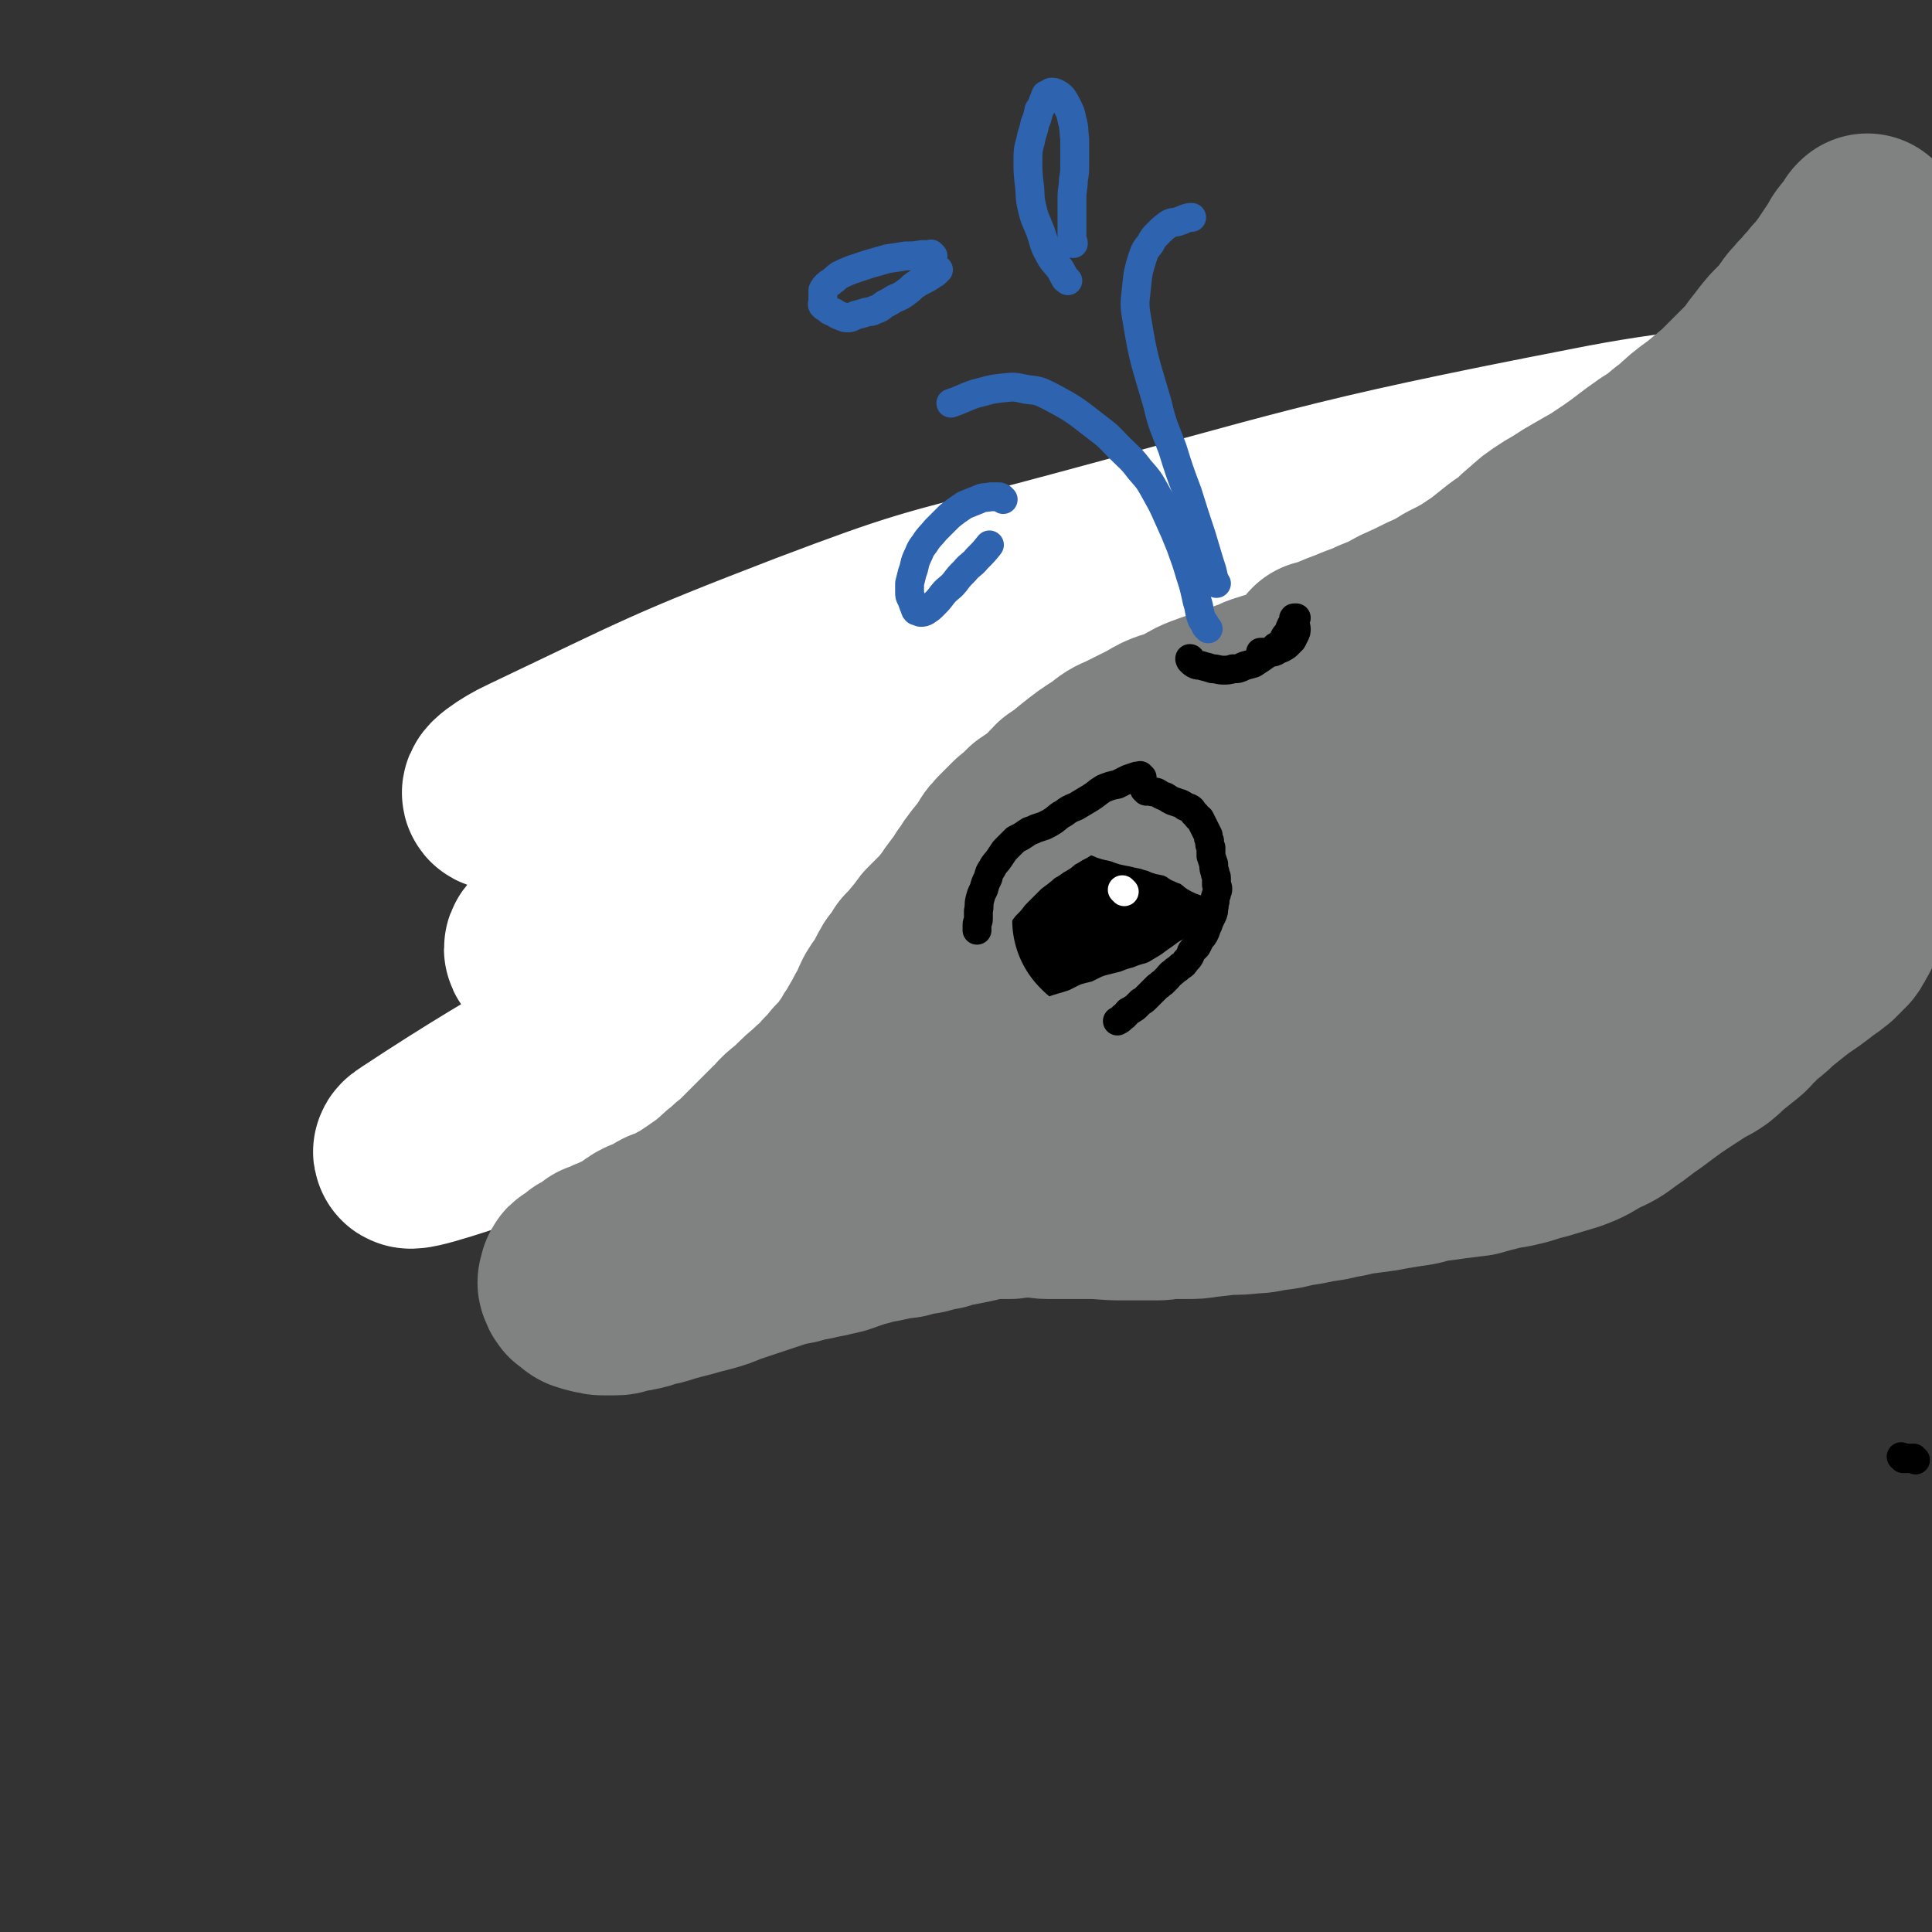 <svg viewBox='0 0 1404 1404' version='1.1' xmlns='http://www.w3.org/2000/svg' xmlns:xlink='http://www.w3.org/1999/xlink'><rect x="0" y="0" width="1404" height="1404" fill="#333333" stroke="none"/><g fill='none' stroke='#808282' stroke-width='11' stroke-linecap='round' stroke-linejoin='round'><path d='M800,500c-1,-1 -1,-1 -1,-1 -1,-1 0,0 0,0 0,0 -1,-1 -2,-1 -1,-1 -1,-1 -3,-1 -2,-1 -2,0 -5,-1 -3,-1 -3,-1 -6,-2 -3,-1 -3,-1 -6,-2 -3,-1 -3,-1 -7,-2 -3,-1 -3,-1 -7,-2 -4,-1 -4,-1 -8,-1 -4,0 -4,0 -8,0 -3,0 -3,0 -6,0 -3,0 -3,0 -6,0 -3,0 -3,0 -5,0 -2,0 -2,1 -4,1 -2,1 -2,0 -4,1 -2,1 -2,1 -4,2 -2,1 -2,1 -5,2 -2,2 -2,2 -5,3 -3,2 -3,2 -6,3 -3,2 -3,3 -7,4 -3,2 -3,2 -7,4 -3,1 -3,1 -7,2 -3,1 -3,1 -6,2 -4,1 -3,1 -7,2 -3,1 -3,1 -6,2 -3,1 -3,1 -6,1 -2,1 -2,0 -4,0 -2,1 -2,1 -4,1 -1,0 -1,0 -3,0 -2,1 -1,1 -3,2 -2,0 -2,0 -3,1 -2,0 -2,0 -3,1 -1,1 -1,1 -3,2 -1,0 -1,0 -2,1 -1,1 -1,1 -3,2 -1,0 -1,0 -2,1 -1,1 -1,1 -3,3 -1,1 -1,1 -2,2 -2,2 -2,2 -3,3 -1,1 -1,1 -3,3 -1,1 -1,1 -3,3 -1,2 -1,2 -3,4 -1,2 -1,2 -3,4 -1,2 -1,2 -3,5 -1,2 -1,2 -3,4 -2,2 -1,2 -3,5 -1,2 -1,2 -3,4 -1,2 -1,1 -3,3 -1,1 -2,1 -3,3 -1,2 -1,2 -2,4 -1,2 -1,2 -2,3 -1,2 -1,2 -2,3 -1,2 -1,2 -2,3 -1,2 -1,2 -2,3 -1,2 -1,2 -1,3 -1,2 0,2 -1,4 -1,2 -1,2 -2,3 -1,3 -1,3 -1,5 -1,4 -1,4 -1,7 0,3 0,3 0,6 -1,3 -1,3 -2,6 -1,2 -1,2 -1,5 -1,2 -1,2 -1,5 -1,2 0,2 -1,5 -2,4 -2,4 -4,9 -1,1 -1,1 -1,3 -1,2 -1,2 -2,4 0,2 0,2 -1,3 -1,2 -1,2 -2,3 0,2 0,2 -1,3 0,2 -1,2 -2,4 -1,2 -1,2 -2,4 0,2 0,2 -1,3 -1,2 -1,2 -2,3 -1,1 -1,1 -2,2 -1,1 -1,1 -2,3 -1,1 -1,1 -3,3 -1,1 -1,1 -2,2 -1,1 -1,1 -3,3 -1,1 -1,1 -3,3 -1,1 -1,1 -3,3 -2,1 -2,1 -4,3 -1,1 -1,1 -3,2 -2,2 -2,2 -4,4 -2,1 -2,1 -4,3 -2,2 -2,1 -4,3 -2,2 -2,2 -4,3 -3,2 -3,1 -5,3 -2,2 -2,2 -4,3 -2,1 -3,1 -5,2 -2,1 -2,2 -4,3 -2,1 -2,1 -3,2 -1,1 -1,1 -2,1 -2,1 -2,1 -3,2 -2,1 -2,1 -3,2 -2,1 -2,1 -3,2 -2,2 -2,2 -3,4 -2,1 -2,0 -3,1 -2,2 -2,2 -4,3 -1,1 -1,1 -3,2 -1,1 -1,1 -3,2 -1,1 -1,1 -2,2 -1,1 -1,1 -2,2 -1,1 -1,1 -2,2 -1,0 -2,0 -2,0 -2,1 -1,1 -2,2 -1,1 -1,1 -3,2 -1,0 -1,0 -2,1 -1,1 0,1 -2,2 0,0 -1,0 -2,1 0,0 0,0 -1,0 -1,1 -1,1 -1,2 -1,0 -1,0 -2,0 -1,0 -1,0 -1,0 -1,1 -1,1 -2,2 0,0 -1,0 -1,0 -1,0 -1,0 -2,1 -1,1 -1,1 -1,2 -1,0 -1,-1 -2,0 0,0 0,1 -1,1 -1,1 -2,0 -3,1 -1,1 0,1 -1,2 -1,1 -1,0 -2,1 -1,1 0,1 -1,2 0,1 0,0 -1,1 0,0 -1,0 -1,1 0,1 0,1 0,2 0,0 -1,0 -1,0 0,0 0,0 0,1 0,1 0,1 0,1 0,1 0,1 0,1 0,1 0,1 0,1 0,1 1,1 1,2 0,1 0,1 0,1 0,0 0,0 0,0 1,1 1,1 2,2 0,0 0,1 0,1 1,1 1,1 2,2 0,0 0,0 0,0 1,1 1,1 2,2 2,1 2,1 3,2 1,1 1,1 2,2 1,0 1,0 2,0 2,1 2,1 2,1 2,1 1,1 3,2 1,1 1,0 3,1 1,0 0,1 2,1 1,0 1,0 2,0 1,0 1,1 2,1 1,0 1,0 2,1 1,0 1,0 2,0 1,0 1,1 2,1 0,0 0,0 1,0 1,0 1,1 2,1 0,0 0,0 1,0 1,0 1,1 2,2 0,0 0,-1 1,-1 1,0 1,0 2,0 0,0 0,0 1,0 1,0 1,1 3,1 1,0 1,0 2,0 1,0 1,0 2,0 1,0 1,0 3,0 1,0 1,0 3,0 1,0 1,0 2,0 2,0 2,0 3,0 2,0 2,0 3,0 1,0 1,0 3,0 2,0 2,0 3,0 2,0 2,0 3,0 2,0 2,0 4,-1 2,0 2,-1 3,-1 2,-1 2,-1 3,-1 2,0 2,0 4,0 2,0 2,0 4,-1 1,-1 1,-1 3,-2 1,-1 1,-1 2,-1 2,-1 2,-1 3,-1 2,-1 2,-1 4,-1 1,-1 1,-1 3,-2 1,-1 1,0 3,-1 1,-1 1,-1 3,-1 1,-1 1,-1 2,-1 2,-1 2,-2 3,-2 2,-1 2,-1 3,-2 2,0 2,0 3,-1 2,-1 2,-1 3,-2 1,0 1,-1 3,-2 0,0 1,0 2,-1 1,0 1,-1 2,-2 1,0 2,0 3,-1 1,0 1,0 2,-1 1,-1 1,-1 3,-2 1,-1 1,-1 2,-2 1,-1 0,-1 2,-2 3,-2 3,-1 7,-3 1,0 1,0 3,-1 1,0 1,-1 2,-1 1,-1 1,0 3,-1 2,0 2,0 4,-1 1,0 1,0 3,-1 1,0 1,0 3,-1 1,0 1,0 3,-1 1,0 1,0 2,-1 1,-1 1,-1 2,-1 1,0 1,0 2,0 1,0 0,-1 1,-1 1,0 1,0 2,0 0,0 0,0 1,-1 1,0 0,-1 1,-1 0,0 1,0 1,0 1,0 1,0 1,0 1,0 1,0 1,0 1,0 1,0 1,0 1,0 1,0 1,0 1,0 1,0 1,0 1,-1 1,-1 1,-1 1,0 1,-1 1,-1 1,0 1,-1 2,-1 1,0 1,0 1,0 1,0 1,0 1,0 1,0 1,-1 1,-1 1,-1 1,0 2,-1 0,0 0,0 1,0 1,-1 1,-1 2,-1 0,-1 0,0 0,0 1,0 1,0 2,0 1,0 1,0 2,0 0,0 0,0 0,0 1,0 1,-1 2,-1 1,0 1,0 2,0 0,0 0,0 1,0 0,0 0,0 1,0 0,0 0,0 1,0 0,0 0,0 1,0 1,0 1,0 2,0 0,0 0,0 0,0 1,0 1,0 2,0 0,0 1,0 1,0 1,0 1,0 2,1 1,0 0,1 1,1 0,0 1,0 1,0 2,0 2,0 3,1 2,1 2,1 3,1 1,0 1,0 2,0 1,0 1,1 2,1 1,1 1,0 2,1 1,1 1,1 2,1 1,0 1,0 2,0 1,0 1,0 2,1 1,1 1,1 2,1 2,1 2,1 3,1 1,1 1,1 3,1 1,1 1,2 3,2 2,1 2,0 4,1 2,1 2,1 4,2 2,1 2,1 4,1 2,1 2,1 5,2 2,0 2,0 4,1 2,1 2,1 4,2 3,0 3,0 5,1 2,0 2,0 4,1 2,0 2,0 3,1 2,0 2,0 4,1 1,0 2,0 3,0 2,0 2,0 3,0 1,0 1,0 3,0 2,0 2,0 4,0 2,0 2,0 4,-1 3,0 3,-1 6,-1 3,0 4,0 7,0 3,0 3,0 6,-1 3,0 3,-1 7,-1 3,0 3,0 6,0 2,0 2,0 5,-1 2,0 3,0 5,-1 3,-1 2,-1 5,-2 2,-1 2,0 4,-1 2,-1 2,0 4,-1 2,-1 2,-1 3,-1 2,0 2,0 4,0 2,0 2,-1 3,-1 2,-1 2,0 4,-1 3,-1 3,-2 5,-2 3,-1 3,0 5,0 4,-1 4,-1 8,-2 3,-1 3,-1 6,-1 3,-1 3,0 7,-1 4,-1 4,-1 7,-2 3,-1 3,-1 5,-2 2,-1 2,-1 5,-2 2,-1 2,-1 4,-1 2,-1 2,-1 4,-1 1,-1 1,-1 2,-2 2,-1 2,0 3,-1 1,-1 1,-1 2,-1 2,-1 1,-2 3,-3 0,0 1,0 2,-1 1,-1 1,0 2,-1 1,-1 1,-1 2,-2 2,0 2,0 4,-1 1,-1 1,-1 3,-2 2,-1 2,-1 4,-2 3,-1 3,-1 5,-2 3,-1 2,-1 5,-2 3,-1 3,0 5,-1 3,-1 3,-1 6,-3 3,-1 2,-1 6,-3 2,-1 3,-1 6,-2 2,-1 2,-1 5,-3 3,-1 3,-1 6,-3 2,-2 2,-2 5,-4 2,-1 2,-1 4,-3 0,0 0,0 0,0 '/><path d='M578,647c-1,-1 -1,-1 -1,-1 -1,-1 0,0 0,0 0,0 0,0 0,0 0,0 0,0 0,0 -1,-1 0,0 0,0 0,0 -1,0 -1,0 -2,0 -2,0 -3,1 -2,1 -2,1 -3,2 -2,1 -2,1 -3,2 -1,1 -1,1 -1,1 0,0 0,0 0,0 0,0 -1,0 -1,-1 0,-3 0,-3 1,-5 1,-5 1,-5 3,-9 5,-10 5,-10 10,-19 2,-5 3,-4 6,-8 3,-4 3,-4 6,-7 3,-4 3,-4 7,-8 4,-4 4,-4 7,-8 4,-4 4,-4 7,-9 3,-4 3,-4 6,-8 3,-5 3,-5 6,-9 2,-4 2,-4 5,-7 3,-4 3,-4 6,-8 3,-3 3,-3 6,-7 3,-4 4,-4 8,-7 3,-3 3,-3 8,-6 3,-2 4,-2 8,-4 4,-2 4,-3 8,-4 4,-2 5,-2 9,-3 4,-2 4,-2 8,-3 4,-2 4,-2 7,-4 3,-1 3,-1 6,-2 3,-1 3,-1 7,-2 2,-1 2,-1 5,-2 2,-1 2,-1 5,-2 3,-1 3,0 6,-1 2,0 2,0 5,-1 3,0 3,-1 6,-1 3,0 3,0 6,0 3,0 3,0 6,0 3,0 3,0 5,0 3,0 3,0 5,0 2,0 2,0 4,0 3,0 3,0 5,0 2,0 2,0 4,0 3,0 3,0 5,0 2,0 2,0 4,0 2,0 2,0 4,0 3,0 3,0 5,0 3,0 3,0 6,0 3,0 3,0 6,0 4,0 4,0 8,0 4,0 4,-1 9,-1 4,-1 4,0 8,-1 4,-1 4,-1 8,-2 4,-1 4,-1 7,-2 3,-1 3,-1 7,-2 2,-1 2,-1 4,-1 2,-1 2,0 4,-1 0,0 0,-1 0,-1 1,0 1,0 1,-1 0,0 0,0 0,0 '/><path d='M791,506c-1,-1 -1,-1 -1,-1 -1,-1 0,0 0,0 2,0 2,-1 5,-1 4,0 4,0 8,0 5,-1 5,-1 11,-2 8,-1 8,-1 17,-2 8,-2 8,-2 16,-4 7,-2 7,-2 15,-4 7,-2 7,-2 15,-4 8,-3 8,-4 16,-7 7,-3 7,-4 14,-7 8,-3 8,-3 15,-6 7,-3 7,-3 14,-5 6,-3 5,-3 11,-5 6,-3 6,-3 11,-4 7,-3 7,-3 13,-4 7,-2 7,-2 13,-4 7,-1 7,-1 14,-3 7,-1 7,-1 14,-3 6,-1 6,-1 13,-3 6,-1 6,-1 12,-2 7,-1 7,-1 14,-2 8,-1 8,0 15,-1 7,-1 7,-1 14,-2 6,-1 7,-1 13,-2 6,-1 6,-2 12,-3 6,-1 6,-1 12,-2 6,-1 6,-2 12,-3 8,-2 8,-2 16,-3 8,-1 8,-1 15,-2 8,-1 8,-2 15,-2 7,0 7,0 13,0 6,0 6,0 13,0 7,0 7,0 15,1 8,1 8,1 16,2 7,1 7,2 14,3 7,2 7,1 13,4 5,2 5,2 9,5 4,3 4,3 8,6 5,4 5,4 10,8 4,4 4,5 8,9 1,2 1,1 3,3 '/><path d='M854,778c-1,-1 -1,-1 -1,-1 -1,-1 0,0 0,0 0,0 0,0 0,0 0,0 0,0 0,0 -1,-1 0,0 0,0 0,0 0,-1 0,-1 1,-1 2,-1 3,-1 5,-2 5,-2 9,-4 7,-2 7,-2 14,-4 8,-2 8,-2 16,-4 9,-1 9,0 17,-2 9,-2 9,-4 17,-6 7,-2 7,-1 14,-3 7,-1 7,-2 14,-4 7,-1 7,-1 14,-3 14,-3 14,-3 29,-7 7,-2 7,-2 14,-4 6,-2 6,-2 12,-4 6,-2 6,-2 12,-5 6,-2 6,-2 11,-5 7,-3 7,-3 14,-6 5,-2 6,-2 11,-5 6,-2 6,-3 12,-5 5,-2 5,-2 10,-4 5,-2 5,-2 10,-5 4,-2 4,-2 8,-4 4,-3 4,-4 9,-6 5,-3 5,-3 11,-6 6,-4 6,-3 12,-7 7,-4 7,-3 13,-7 6,-4 6,-4 11,-8 5,-4 5,-4 9,-8 4,-4 4,-4 8,-8 4,-4 4,-4 7,-8 4,-4 4,-5 7,-9 3,-4 3,-4 7,-8 4,-3 4,-3 8,-6 4,-3 4,-4 8,-7 4,-3 4,-3 8,-6 4,-3 4,-3 8,-6 4,-2 4,-2 8,-4 4,-2 4,-1 7,-3 3,-2 3,-2 5,-3 3,-2 3,-2 5,-3 2,-1 2,-1 4,-2 2,-1 2,-1 4,-1 2,0 2,0 3,0 2,0 2,0 3,0 1,0 1,1 2,1 2,1 2,1 4,1 3,1 2,1 5,2 2,1 2,0 3,1 2,1 2,1 4,1 2,1 2,1 3,1 1,0 1,1 3,1 1,0 2,0 3,0 1,0 1,0 2,0 2,0 2,0 4,0 1,0 1,0 3,0 1,0 1,0 2,0 1,0 1,0 3,0 1,0 1,0 2,0 1,0 1,0 3,0 2,0 2,0 3,-1 2,0 2,0 4,0 3,0 2,0 5,-1 1,0 1,0 3,0 1,0 1,0 2,0 1,0 1,0 2,0 0,0 0,0 0,0 '/></g>
<g fill='none' stroke='#FFFFFF' stroke-width='140' stroke-linecap='round' stroke-linejoin='round'><path d='M1299,557c-1,-1 -1,-1 -1,-1 -1,-1 0,0 0,0 -26,16 -26,17 -53,33 -38,22 -38,22 -78,43 -45,24 -45,25 -92,47 -48,22 -49,21 -98,42 -38,15 -39,15 -77,31 -28,12 -28,12 -55,24 -20,9 -20,8 -40,18 -12,5 -12,6 -25,12 0,0 1,0 1,0 16,-7 16,-7 33,-14 32,-14 32,-14 65,-28 41,-18 40,-18 81,-35 45,-19 46,-18 91,-36 36,-15 36,-15 72,-29 22,-9 22,-9 44,-17 8,-3 15,-6 16,-6 0,0 -7,4 -14,7 -33,13 -33,13 -66,26 -48,19 -48,19 -96,36 -56,20 -57,19 -113,38 -55,18 -54,19 -109,37 -45,15 -45,15 -91,29 -25,8 -25,9 -51,16 -11,3 -11,3 -22,4 -1,0 -2,-1 -1,-1 23,-16 23,-17 47,-32 39,-23 39,-22 79,-43 105,-53 105,-53 211,-104 45,-22 45,-21 91,-42 43,-20 54,-23 86,-40 5,-2 -7,0 -13,2 -73,20 -73,20 -146,43 -88,26 -88,27 -176,55 -97,30 -98,28 -194,61 -126,42 -125,46 -251,88 -26,9 -69,23 -53,13 91,-60 132,-79 268,-153 95,-52 96,-51 194,-98 223,-107 324,-138 449,-209 33,-19 -69,6 -133,29 -282,101 -282,104 -560,220 -65,26 -107,44 -125,64 -10,10 37,6 70,-6 196,-74 194,-83 388,-166 84,-36 86,-33 169,-72 125,-59 198,-81 247,-125 20,-17 -56,-7 -111,4 -201,39 -201,44 -400,97 -85,22 -86,21 -168,52 -104,40 -104,42 -205,90 -11,5 -29,17 -19,16 104,-15 124,-22 247,-49 100,-22 98,-27 198,-49 181,-39 182,-38 364,-72 89,-17 159,-38 180,-30 14,6 -53,34 -110,59 -57,25 -60,20 -118,42 -58,21 -59,21 -116,43 -40,16 -40,16 -79,33 -16,7 -25,9 -32,15 -3,2 6,1 13,0 40,-8 40,-9 81,-19 12,-3 11,-3 23,-6 '/></g>
<g fill='none' stroke='#808282' stroke-width='21' stroke-linecap='round' stroke-linejoin='round'><path d='M1142,472c-1,-1 -1,-1 -1,-1 -1,-1 0,0 0,0 0,0 0,0 0,0 0,0 0,0 0,0 -1,-1 -1,0 -1,0 -1,0 -1,-1 -2,-1 -3,0 -3,0 -6,0 -3,0 -3,-1 -7,-1 -5,-1 -5,-1 -9,-1 -6,-1 -6,0 -12,0 -6,0 -6,-1 -12,-1 -7,0 -7,0 -13,0 -14,0 -14,0 -27,0 -6,0 -6,0 -12,1 -4,1 -4,0 -9,1 -4,1 -4,2 -9,3 -5,2 -5,2 -10,4 -6,2 -6,2 -12,4 -7,2 -7,2 -13,4 -6,2 -6,2 -12,3 -5,1 -5,1 -10,3 -4,1 -4,0 -8,2 -5,1 -4,1 -9,3 -3,1 -4,0 -7,2 -5,1 -5,2 -9,4 -5,1 -5,1 -10,3 -6,2 -6,2 -12,4 -5,1 -5,1 -11,3 -4,1 -4,1 -9,3 -4,1 -4,1 -8,2 -3,1 -3,1 -7,3 -2,1 -2,1 -5,3 -3,1 -3,1 -6,3 -3,2 -3,2 -6,4 -4,2 -3,3 -7,5 -3,2 -4,2 -7,4 -4,3 -4,3 -8,5 -4,3 -4,3 -8,5 -4,3 -4,3 -8,6 -4,3 -5,2 -8,5 -3,2 -3,3 -6,5 -3,3 -3,3 -6,5 -3,3 -3,3 -6,6 -3,3 -3,3 -6,6 -2,2 -3,2 -5,5 -2,2 -2,3 -3,6 -2,2 -2,2 -4,5 -1,2 -1,2 -2,4 -2,2 -2,2 -3,5 -2,3 -3,2 -5,5 -2,3 -2,3 -4,6 -2,4 -2,4 -4,8 -2,4 -3,4 -5,8 -3,4 -3,4 -6,8 -3,4 -3,4 -7,8 -3,4 -3,3 -7,8 -2,3 -2,3 -5,6 -2,3 -2,3 -5,6 -2,3 -2,3 -5,6 -2,3 -2,3 -4,7 -2,3 -2,4 -4,7 -2,4 -2,4 -4,7 -1,4 -2,4 -3,7 -2,4 -2,4 -4,8 -1,4 -1,4 -3,8 -1,3 -1,3 -3,7 -1,3 -1,3 -3,7 -4,6 -4,5 -9,11 -2,2 -2,2 -5,5 -2,2 -1,2 -4,4 -2,2 -2,1 -5,3 -2,1 -2,1 -4,3 -2,1 -1,2 -3,3 -1,1 -2,0 -3,1 -2,1 -1,1 -3,2 -1,1 -1,1 -3,2 -2,1 -2,1 -3,2 -1,1 -1,1 -2,2 -1,1 -2,1 -3,2 -2,1 -2,1 -3,2 -2,2 -2,2 -3,3 -1,1 -1,1 -2,2 -1,1 -1,0 -2,1 -1,1 -1,1 -2,2 -1,1 -1,1 -2,1 -2,1 -1,1 -3,3 -1,1 -1,0 -2,1 -3,3 -3,4 -6,7 -1,1 -1,0 -2,1 -1,2 -1,2 -3,3 -2,2 -2,2 -5,4 -2,1 -2,1 -4,3 -2,2 -2,2 -5,3 -2,2 -2,2 -4,3 -3,2 -3,1 -5,2 -2,1 -2,2 -4,3 -2,0 -2,0 -4,1 -2,1 -2,1 -4,2 -2,0 -2,0 -3,1 -2,1 -2,1 -4,2 -2,0 -2,0 -4,1 -2,0 -2,0 -3,1 -2,0 -2,0 -4,1 -1,0 -1,0 -2,1 -1,0 -1,0 -3,1 -1,0 -1,0 -2,0 -1,1 -1,1 -3,2 -1,1 -1,0 -3,1 -1,0 -1,0 -3,1 -1,1 -1,1 -2,2 -1,1 -1,0 -2,1 -1,1 -1,1 -3,2 -1,1 -1,0 -2,1 -2,1 -1,1 -3,2 -2,1 -2,1 -4,2 -2,1 -2,0 -3,1 -2,1 -2,1 -4,2 -1,1 -1,0 -2,1 -2,1 -2,1 -3,2 -2,1 -2,1 -3,2 -2,1 -2,1 -3,2 -1,1 -1,0 -2,1 -2,1 -2,1 -3,2 -2,2 -2,2 -3,3 -1,1 -1,1 -2,2 -1,1 -1,1 -2,2 -1,2 -2,1 -2,3 -1,1 -1,1 -1,2 -1,2 -1,1 -2,3 -2,1 -1,2 -2,3 -1,1 -1,1 -1,2 -1,2 -1,2 -2,3 -1,1 -1,1 -2,2 -1,1 0,2 -1,3 -1,1 -1,1 -2,2 0,1 0,1 0,3 0,0 -1,0 -1,1 0,1 0,1 -1,2 0,0 0,0 0,1 0,1 0,1 0,2 0,0 0,0 0,1 0,0 0,0 0,1 0,1 0,1 0,2 0,1 0,1 1,2 0,0 0,0 0,1 1,1 1,1 2,2 1,1 0,1 1,3 1,1 1,1 2,2 0,0 0,0 1,1 1,1 1,1 2,2 0,0 0,1 0,1 1,1 1,1 2,2 0,0 0,1 1,1 1,1 1,0 2,1 1,0 1,0 1,1 1,1 0,1 1,2 1,1 1,0 2,1 1,0 1,0 1,1 1,2 1,2 2,3 1,1 2,1 3,2 1,1 1,1 2,2 2,1 2,1 3,2 2,1 1,2 2,2 2,1 2,0 4,1 1,1 0,2 1,2 2,1 2,1 4,1 1,1 1,1 1,1 1,0 1,1 2,1 2,1 2,2 5,2 0,1 1,0 1,0 2,0 2,1 3,1 2,0 2,0 3,0 2,0 2,-1 3,-1 2,0 2,0 4,0 1,0 1,-1 3,-1 2,-1 2,0 5,-1 2,-1 2,-1 5,-2 4,-1 4,-1 7,-2 4,0 4,0 8,-1 5,-1 5,-1 10,-2 4,-1 4,-1 9,-2 3,0 3,0 7,0 3,0 3,0 6,-1 3,0 3,-1 6,-1 2,0 2,0 4,0 2,0 2,0 4,0 2,0 2,-1 4,-1 2,-1 2,-1 4,-1 2,-1 2,0 4,-1 2,-1 2,-1 4,-2 2,-1 2,0 5,-1 2,0 2,-1 5,-1 3,-1 4,0 7,-1 3,0 3,-1 6,-1 4,-1 4,0 7,-1 3,-1 3,-1 7,-2 2,0 2,0 5,0 3,0 3,0 6,-1 2,0 2,-1 4,-1 2,-1 2,-1 4,-1 2,0 2,0 3,-1 2,-1 2,-1 3,-2 2,-1 2,-1 3,-1 2,0 2,-1 3,-1 2,-1 2,0 4,-1 2,-1 2,-1 4,-2 3,-1 3,-1 5,-1 2,0 2,0 4,0 2,0 2,-1 5,-1 3,0 3,0 5,0 3,0 3,0 5,0 4,-1 4,-1 7,-1 3,0 3,-1 5,-1 3,0 3,0 6,0 2,0 2,0 4,0 2,0 2,0 5,-1 1,0 1,0 3,0 2,0 2,0 3,0 2,0 1,-1 3,-1 1,0 1,0 2,0 0,0 0,0 1,0 1,0 1,0 2,0 0,0 0,0 1,0 1,0 1,-1 2,-1 1,0 1,0 2,0 0,0 0,0 1,0 1,0 1,0 2,0 1,0 1,0 3,0 1,0 1,0 3,0 1,0 1,0 2,0 2,0 2,1 4,1 2,1 2,1 4,1 2,1 2,1 4,1 2,0 3,0 5,0 3,0 3,1 5,1 2,0 2,0 4,0 3,0 3,1 5,1 3,1 3,1 6,1 2,1 2,1 4,1 2,0 2,0 4,0 3,0 3,0 6,1 1,0 1,1 2,1 2,1 3,0 5,0 1,0 1,1 3,1 0,0 0,0 1,0 3,0 2,1 5,1 1,1 1,0 2,0 2,1 2,1 4,1 3,1 3,1 5,1 4,1 4,1 7,1 4,0 4,1 9,1 4,0 4,0 9,0 6,0 6,0 12,0 4,0 4,0 9,0 4,0 4,0 8,0 4,0 4,0 8,-1 3,0 3,0 6,0 3,0 3,-1 7,-1 5,-1 5,0 10,-1 6,-1 6,-1 13,-2 7,0 7,0 14,-1 6,0 6,0 13,-1 6,-1 6,0 12,-2 4,-1 4,-1 8,-2 4,-2 4,-1 8,-3 5,-1 5,-1 9,-3 6,-1 6,-1 11,-3 6,-2 6,-2 12,-5 6,-2 6,-2 12,-4 6,-2 6,-2 11,-4 4,-2 4,-2 8,-4 3,-2 3,-2 6,-4 3,-2 3,-2 5,-4 3,-2 3,-2 5,-5 3,-3 2,-3 5,-6 4,-3 4,-4 7,-6 5,-4 5,-4 10,-6 5,-3 5,-3 11,-5 5,-3 5,-3 11,-5 6,-2 6,-2 12,-4 5,-3 5,-3 10,-6 4,-2 4,-2 8,-5 4,-3 4,-4 7,-7 4,-4 3,-4 7,-7 4,-4 4,-3 8,-7 6,-5 5,-5 11,-10 5,-4 5,-3 11,-6 5,-3 5,-3 10,-6 4,-2 4,-3 8,-5 3,-2 3,-2 7,-4 3,-2 2,-2 5,-4 3,-2 3,-2 5,-4 2,-2 2,-2 5,-3 1,-1 1,-1 3,-3 2,-1 2,-1 4,-2 2,-1 2,-1 4,-3 2,-1 2,0 4,-2 2,0 2,-1 3,-2 2,0 2,0 4,-1 1,0 1,-1 2,-1 1,0 1,0 2,-1 1,0 1,0 2,-1 1,-1 1,-1 2,-2 1,-1 1,-1 3,-3 1,-1 1,-1 3,-2 1,-1 1,-1 3,-3 1,-2 1,-2 3,-4 2,-2 2,-2 4,-4 2,-2 2,-3 4,-6 1,-2 1,-2 3,-5 1,-2 2,-2 3,-4 1,-2 1,-2 2,-4 1,-1 0,-1 1,-2 1,-2 1,-1 2,-3 1,-1 0,-1 1,-2 1,-2 1,-2 2,-3 1,-2 1,-2 2,-3 1,-1 1,-1 1,-2 1,-2 1,-2 2,-3 2,-2 2,-1 3,-3 1,-1 0,-2 1,-3 1,-2 2,-2 3,-3 2,-2 1,-2 2,-5 2,-2 2,-2 3,-5 2,-3 1,-3 2,-7 2,-7 2,-7 3,-13 2,-8 3,-8 5,-16 0,-3 0,-3 1,-5 '/><path d='M970,498c-1,-1 -1,-1 -1,-1 -1,-1 0,0 0,0 0,0 0,0 0,0 0,0 0,0 0,0 -1,-1 0,0 0,0 1,0 1,0 1,0 3,-1 3,-1 6,-2 6,-1 6,-1 11,-2 8,-2 8,-1 16,-2 10,-1 10,-1 20,-3 10,-1 10,-1 20,-2 11,-2 11,-2 21,-3 10,-2 10,-2 19,-4 9,-2 9,-2 17,-4 8,-1 8,-2 15,-4 8,-1 8,-1 16,-3 8,-2 8,-2 16,-4 7,-1 7,-1 14,-3 7,-1 6,-2 13,-3 5,-1 5,-1 11,-2 5,-1 5,0 10,-1 5,0 5,0 11,-1 6,-1 6,-1 12,-2 7,-1 7,-1 13,-2 6,-1 6,-1 12,-2 5,-1 5,-1 10,-1 6,-1 6,0 11,-1 4,-1 4,-1 9,-2 6,-1 6,-1 12,-2 6,-1 6,-1 13,-1 6,-1 6,0 13,-1 6,-1 6,-1 13,-1 6,-1 6,-1 11,-1 4,0 4,0 8,0 5,0 5,-1 9,-1 7,0 7,0 13,0 4,0 4,0 8,-1 '/><path d='M1159,446c-1,-1 -1,-1 -1,-1 -1,-1 0,0 0,0 0,0 0,0 0,0 0,0 -1,0 0,0 0,-2 1,-2 3,-4 4,-4 4,-4 8,-8 6,-6 6,-6 13,-12 9,-7 9,-8 18,-15 10,-8 10,-8 21,-16 10,-8 10,-8 20,-16 9,-7 9,-7 18,-14 9,-7 9,-7 17,-13 8,-7 8,-7 17,-13 8,-6 8,-6 15,-13 7,-5 7,-5 13,-11 5,-5 5,-5 10,-10 4,-4 4,-4 8,-8 3,-4 3,-4 7,-8 3,-4 3,-4 7,-7 4,-4 4,-4 8,-8 4,-4 4,-4 9,-8 4,-3 5,-3 9,-7 4,-3 3,-3 7,-7 2,-2 2,-2 4,-5 1,-1 1,-1 3,-3 1,-1 1,-1 2,-3 0,-1 0,-1 0,-1 1,-2 2,-1 3,-2 0,-1 -1,-1 -1,-1 0,-1 1,-1 1,-2 0,0 0,-1 0,-1 0,-1 1,-1 1,-1 1,-1 1,-1 2,-1 0,-1 0,-1 0,-2 0,-1 0,-1 0,-1 1,-1 1,-1 2,-2 1,-1 2,-2 2,-1 -1,0 -1,0 -2,1 -6,4 -6,4 -12,8 -4,4 -4,4 -8,8 -5,5 -5,5 -10,9 -4,5 -4,5 -8,10 -4,4 -4,4 -8,9 -4,5 -4,5 -7,10 -4,5 -3,5 -7,11 -4,6 -4,6 -9,12 -6,6 -5,6 -11,13 -6,6 -6,6 -12,11 -6,6 -6,5 -12,10 -6,4 -6,4 -11,8 -5,4 -5,4 -10,8 -5,3 -5,3 -9,6 -5,4 -4,4 -9,8 -6,3 -6,3 -12,7 -13,8 -13,8 -27,16 -6,3 -6,3 -13,7 -5,3 -5,3 -11,6 -5,4 -4,4 -9,7 -5,4 -6,3 -11,7 -7,3 -7,3 -13,7 -7,3 -7,3 -13,6 -7,2 -7,2 -14,4 -6,2 -6,2 -12,4 -6,2 -6,2 -11,4 -5,2 -5,2 -11,5 -6,3 -6,3 -12,6 -9,4 -9,4 -18,8 -9,4 -9,5 -18,9 -9,5 -9,4 -18,9 -11,7 -10,8 -21,14 -14,6 -15,5 -29,10 '/></g>
<g fill='none' stroke='#000000' stroke-width='70' stroke-linecap='round' stroke-linejoin='round'><path d='M823,673c-1,-1 -1,-1 -1,-1 -1,-1 0,0 0,0 0,0 0,0 0,0 '/></g>
<g fill='none' stroke='#808282' stroke-width='140' stroke-linecap='round' stroke-linejoin='round'><path d='M961,478c-1,-1 -1,-1 -1,-1 -1,-1 0,0 0,0 0,0 0,0 0,0 0,0 0,0 0,0 -1,-1 0,0 0,0 4,-1 4,-2 8,-3 7,-3 7,-3 15,-6 9,-4 9,-3 17,-7 10,-4 10,-4 19,-9 9,-4 9,-4 19,-9 9,-4 9,-4 17,-9 8,-4 8,-4 15,-8 6,-4 6,-4 12,-8 5,-4 5,-4 10,-8 5,-4 5,-4 10,-7 6,-5 5,-5 11,-10 5,-4 5,-5 11,-9 6,-4 6,-4 13,-8 6,-4 6,-4 13,-8 7,-4 7,-4 14,-8 6,-4 6,-4 12,-8 13,-9 13,-10 26,-19 8,-5 8,-5 15,-11 7,-5 6,-5 13,-11 6,-5 7,-5 13,-10 6,-5 6,-5 12,-10 5,-5 5,-5 10,-10 4,-4 4,-4 8,-8 6,-6 6,-6 10,-12 4,-5 4,-5 7,-9 4,-5 4,-5 8,-9 4,-4 4,-4 7,-8 4,-5 3,-5 7,-9 4,-5 4,-4 8,-9 3,-3 3,-3 6,-7 3,-3 4,-3 6,-7 3,-4 3,-4 5,-7 2,-3 2,-3 4,-6 2,-3 2,-3 4,-6 2,-2 1,-3 3,-5 3,-4 3,-4 7,-8 0,-1 0,-1 1,-3 0,0 1,0 1,-1 0,0 0,0 0,0 2,4 2,4 4,8 1,4 1,4 2,9 1,6 1,6 2,12 1,7 0,7 2,14 3,17 3,17 7,34 2,8 3,8 5,16 2,7 2,7 4,14 2,7 2,6 4,12 1,6 1,6 2,13 0,4 0,4 0,8 0,3 0,3 0,6 0,3 0,3 0,5 0,3 0,3 0,6 0,4 0,4 0,8 0,4 0,4 0,8 0,5 1,5 1,10 0,4 0,4 0,8 0,3 0,3 0,6 0,2 0,2 -1,4 -1,4 -1,4 -2,8 -1,4 -1,4 -2,8 -1,3 -1,3 -3,6 -3,3 -3,3 -6,6 -2,2 -2,2 -5,4 -4,3 -3,3 -7,6 -4,2 -4,2 -9,3 -5,2 -5,2 -10,4 -7,2 -6,4 -13,5 -11,2 -12,1 -23,2 -20,3 -20,3 -40,5 -11,2 -11,2 -22,3 -12,1 -11,2 -23,3 -10,0 -10,-1 -21,1 -11,1 -10,2 -21,3 -12,2 -12,1 -23,3 -11,2 -11,2 -21,4 -10,2 -10,2 -20,4 -10,2 -10,2 -20,5 -11,3 -11,3 -21,7 -11,3 -11,3 -21,6 -9,3 -9,3 -18,6 -9,3 -9,3 -18,6 -10,2 -10,2 -20,4 -9,1 -9,1 -18,3 -8,1 -8,1 -17,3 -5,1 -5,1 -11,3 -6,1 -6,1 -11,3 -5,2 -5,3 -10,5 -6,2 -7,2 -13,4 -7,2 -6,3 -13,5 -7,3 -7,3 -14,5 -6,2 -6,2 -12,4 -5,2 -6,2 -10,4 -6,3 -6,4 -11,6 -7,3 -7,2 -14,5 -6,3 -5,3 -11,6 -8,4 -8,4 -16,8 -7,3 -7,3 -13,8 -11,7 -11,7 -21,15 -6,5 -6,5 -12,9 -5,5 -4,5 -10,10 -5,4 -5,4 -11,8 -5,5 -5,5 -10,9 -5,5 -5,5 -10,10 -4,4 -4,5 -7,10 -4,5 -4,5 -8,10 -4,5 -3,5 -7,10 -3,5 -3,5 -7,10 -4,5 -3,5 -8,11 -3,4 -3,4 -7,8 -4,4 -4,4 -8,8 -4,5 -3,5 -7,9 -4,5 -4,5 -8,9 -3,5 -3,5 -7,10 -3,5 -3,6 -6,11 -3,5 -3,4 -6,9 -2,4 -2,5 -4,9 -3,5 -3,5 -5,9 -3,5 -3,5 -5,9 -3,4 -3,4 -5,8 -3,4 -3,4 -5,7 -4,5 -4,5 -8,9 -4,5 -4,5 -8,9 -4,5 -4,5 -9,9 -5,5 -6,5 -11,10 -5,5 -5,5 -10,9 -5,4 -4,5 -9,9 -4,4 -4,4 -8,8 -4,4 -4,4 -7,7 -3,3 -3,3 -6,6 -3,3 -3,3 -5,5 -4,3 -4,3 -7,6 -4,3 -4,3 -7,6 -4,3 -4,4 -7,6 -10,7 -10,7 -19,13 -4,2 -4,2 -9,5 -4,2 -4,2 -8,3 -4,2 -4,3 -8,5 -3,1 -3,1 -6,2 -4,2 -4,2 -7,5 -4,2 -4,2 -7,4 -3,1 -3,1 -6,3 -4,1 -4,1 -7,3 -3,1 -3,1 -6,2 -3,2 -2,2 -5,4 -2,1 -2,1 -4,2 -2,1 -2,1 -3,3 -1,1 -1,1 -3,2 0,0 -1,0 -2,1 -1,0 -1,0 -2,2 0,0 0,1 0,2 0,1 -1,1 -1,2 0,1 1,1 1,2 0,1 0,1 1,2 0,1 1,1 2,1 2,2 2,3 4,4 3,1 3,1 7,2 3,0 3,1 6,1 5,0 5,0 9,0 4,0 4,-1 7,-2 4,-1 4,0 8,-1 5,-1 5,-1 10,-3 6,-1 6,-1 12,-3 7,-2 7,-2 15,-4 7,-2 7,-2 15,-4 7,-2 7,-2 14,-5 6,-2 6,-2 12,-4 6,-2 6,-2 12,-4 6,-2 6,-2 12,-4 7,-2 7,-2 13,-3 7,-2 7,-2 13,-3 7,-2 7,-1 13,-3 6,-1 6,-1 11,-3 7,-2 7,-3 13,-4 7,-2 7,-2 13,-3 9,-2 9,-2 17,-3 7,-2 7,-2 14,-3 7,-2 7,-2 13,-3 6,-2 6,-2 12,-3 5,-1 5,-1 10,-2 5,-1 5,-2 9,-2 5,-1 5,-1 9,-1 5,0 5,0 10,0 5,-1 5,-1 10,-1 4,0 4,0 9,0 4,0 4,1 8,1 4,0 4,0 8,0 3,0 3,0 6,0 4,0 4,0 8,0 4,0 4,0 8,0 12,0 12,1 24,1 7,0 7,0 15,0 5,0 5,0 11,0 5,0 5,-1 10,-1 6,0 6,0 11,0 7,0 7,0 13,-1 9,-1 9,-1 17,-2 9,0 9,0 18,-1 7,0 7,-1 15,-2 8,-1 8,-1 15,-3 8,-1 8,-1 17,-3 8,-1 8,-1 16,-3 8,-1 8,-2 16,-3 7,-1 8,-1 15,-2 5,-1 5,-1 11,-2 6,-1 6,-1 13,-2 6,-1 6,-2 13,-3 8,-1 8,-1 15,-2 8,-1 8,-1 16,-2 7,-2 7,-2 15,-4 7,-2 7,-1 15,-3 9,-2 9,-3 18,-5 10,-3 10,-3 20,-6 11,-4 11,-5 20,-10 9,-4 9,-4 17,-10 9,-6 9,-7 18,-13 16,-12 16,-12 33,-23 7,-5 8,-4 15,-9 5,-4 4,-4 9,-8 5,-4 5,-4 10,-8 4,-3 3,-4 8,-8 4,-4 4,-4 9,-8 5,-4 4,-4 9,-8 5,-4 5,-4 10,-8 9,-7 9,-6 18,-13 6,-5 6,-4 12,-9 2,-2 2,-2 4,-4 1,-2 1,-2 3,-3 1,-1 1,-1 2,-3 1,-1 1,-2 2,-4 1,-1 1,-1 2,-3 0,-2 0,-2 1,-4 1,-2 1,-2 2,-4 0,-2 0,-2 1,-4 0,-3 1,-3 1,-6 1,-3 0,-3 1,-6 1,-4 1,-4 2,-8 1,-5 0,-5 1,-9 0,-4 1,-4 1,-8 0,-4 0,-4 0,-8 0,-4 1,-4 1,-8 0,-5 0,-5 0,-10 0,-7 0,-7 0,-15 0,-12 0,-12 -1,-24 0,-11 -1,-11 -1,-22 -1,-13 0,-13 -1,-25 -1,-15 -1,-15 -2,-30 -1,-12 -1,-12 -1,-25 -1,-11 -1,-11 -1,-23 -1,-12 -1,-12 -1,-24 0,-12 0,-12 0,-24 0,-10 -1,-10 -1,-21 0,-9 0,-9 0,-18 0,-9 0,-9 0,-18 0,-7 0,-7 0,-13 0,-5 0,-5 0,-9 0,-2 0,-4 0,-4 0,-1 0,1 0,3 0,6 0,6 0,12 0,9 0,9 0,19 0,13 0,13 0,27 0,16 0,16 0,33 0,17 0,17 0,33 0,17 0,17 0,33 0,13 0,13 0,27 0,10 0,10 0,20 0,10 0,10 0,19 0,7 -1,7 -1,15 0,7 0,7 -1,14 0,6 1,7 -1,13 -1,5 -1,5 -4,9 -2,5 -2,5 -5,9 -6,6 -7,6 -14,11 -9,8 -9,8 -18,15 -10,8 -10,8 -19,16 -11,9 -11,10 -22,18 -14,8 -14,7 -28,14 -13,7 -13,7 -25,14 -14,7 -14,7 -27,15 -17,10 -17,9 -33,19 -13,8 -12,9 -25,16 -13,8 -13,8 -26,14 -15,7 -15,6 -30,11 -11,5 -11,4 -23,8 -13,5 -13,5 -26,10 -13,4 -13,4 -26,9 -12,5 -12,5 -24,11 -12,5 -12,5 -24,10 -14,5 -14,5 -28,9 -12,3 -12,2 -24,4 -9,2 -9,3 -18,5 -13,2 -13,2 -25,4 -11,1 -11,1 -23,2 -10,1 -10,1 -21,2 -8,1 -8,1 -16,2 -9,1 -9,1 -17,2 -10,1 -10,1 -20,2 -9,1 -9,1 -18,1 -6,1 -6,1 -12,1 -5,0 -5,0 -9,0 -3,0 -3,0 -5,0 -3,0 -3,0 -5,0 -2,0 -2,0 -4,0 -1,0 -1,0 -2,0 -1,0 -1,0 -2,-1 -1,0 0,0 -1,0 0,0 0,0 0,0 3,-1 3,-2 6,-2 5,-2 5,-1 11,-3 7,-2 7,-2 14,-4 10,-2 10,-1 20,-4 8,-2 8,-2 15,-6 7,-3 7,-3 14,-7 5,-3 5,-3 10,-7 4,-2 4,-2 7,-5 2,-2 2,-2 4,-4 1,-1 2,-1 1,-2 -2,-2 -3,-2 -6,-3 -5,-2 -5,-1 -11,-2 -6,-2 -6,-2 -13,-3 -6,-2 -6,-1 -13,-3 -5,-1 -5,-2 -10,-3 -3,-1 -3,-1 -6,-2 -2,-1 -2,-1 -3,-2 -1,-1 -1,-1 -1,-1 0,0 0,-1 1,-1 4,-2 4,-3 9,-4 4,-2 4,-1 8,-1 5,-1 5,-1 9,-1 4,1 4,1 8,1 3,1 3,2 6,3 3,0 3,1 6,1 2,0 2,0 5,0 1,0 1,1 3,1 2,0 2,0 3,0 1,0 1,0 2,0 0,0 0,0 0,0 1,0 0,0 0,0 -2,0 -2,0 -3,-1 -3,-1 -2,-1 -5,-2 -2,-1 -2,0 -4,-1 -1,0 -1,0 -3,-1 -1,0 -1,0 -2,-1 0,0 0,0 0,0 -1,-1 -1,-1 -1,-1 4,3 4,4 8,6 5,3 6,2 12,3 8,2 8,2 16,3 9,2 9,2 18,3 8,2 8,2 17,3 7,1 7,2 14,1 10,-1 10,-2 19,-4 8,-3 8,-3 17,-7 8,-3 9,-2 17,-7 7,-4 8,-4 13,-11 7,-8 8,-8 12,-18 4,-10 3,-11 6,-21 2,-10 3,-10 5,-20 1,-9 0,-10 0,-19 0,-10 0,-10 -1,-19 -2,-9 -2,-9 -4,-17 -2,-7 -1,-7 -5,-13 -3,-6 -3,-7 -9,-11 -6,-6 -7,-6 -15,-9 -8,-4 -8,-3 -17,-6 -7,-1 -7,-1 -14,-2 -6,-1 -6,-1 -12,-1 -7,0 -7,0 -13,0 -7,0 -7,1 -14,2 -8,1 -8,0 -15,2 -8,1 -8,0 -15,3 -6,2 -6,2 -12,5 -5,3 -6,2 -10,6 -5,5 -5,5 -9,11 -5,6 -5,6 -9,13 -4,6 -4,6 -8,13 -4,5 -4,5 -7,11 -4,6 -4,6 -7,12 -2,6 -3,6 -5,13 -2,7 -2,7 -2,15 0,8 0,8 1,16 1,7 1,7 4,14 2,5 2,5 5,9 3,4 3,4 7,7 4,4 4,5 9,8 6,4 6,4 12,6 7,3 7,3 14,4 19,3 19,2 38,3 10,0 10,0 19,-1 10,-1 10,-2 20,-3 11,-2 11,-2 21,-4 9,-3 9,-3 18,-7 9,-3 9,-3 17,-8 7,-5 7,-6 12,-12 7,-8 6,-9 11,-17 5,-8 5,-8 9,-16 3,-6 3,-6 4,-12 2,-6 2,-6 2,-12 -1,-5 -1,-5 -3,-10 -4,-10 -4,-10 -10,-19 -3,-4 -3,-4 -7,-7 -4,-4 -4,-4 -9,-7 -5,-4 -5,-3 -11,-6 -5,-2 -5,-2 -10,-4 -4,-1 -4,-1 -9,-2 -4,0 -4,0 -8,-1 -2,0 -2,-1 -4,-1 -2,0 -2,0 -4,0 0,0 0,0 0,0 5,-1 5,-1 10,-2 6,-1 6,-1 11,-3 7,-1 6,-2 13,-4 7,-2 7,-2 14,-4 11,-4 11,-3 22,-7 14,-3 13,-4 27,-8 14,-4 14,-3 27,-7 19,-5 19,-5 38,-11 18,-6 17,-6 35,-13 21,-8 21,-8 41,-16 20,-8 20,-8 40,-15 21,-7 21,-7 43,-12 20,-5 20,-5 40,-9 20,-5 20,-4 40,-10 13,-3 13,-3 27,-8 10,-3 10,-3 20,-7 7,-2 7,-2 13,-4 3,-1 3,-2 5,-2 2,0 2,0 3,0 1,0 0,-1 0,-1 0,-1 0,0 0,0 -3,4 -3,4 -6,7 -3,4 -3,4 -7,7 -7,6 -7,7 -15,12 -12,6 -12,6 -24,12 -13,7 -13,7 -25,15 -17,10 -17,11 -34,20 -18,10 -18,11 -37,19 -19,9 -20,8 -39,17 -35,16 -35,16 -70,34 -14,7 -14,7 -29,15 -10,6 -10,6 -20,12 -5,2 -5,3 -10,5 -1,1 -3,1 -2,1 0,0 2,0 4,-1 11,-6 10,-7 21,-13 17,-9 17,-10 34,-18 19,-10 19,-10 38,-18 22,-9 22,-8 44,-17 18,-6 18,-6 37,-13 14,-4 14,-5 27,-9 8,-3 8,-2 16,-4 4,-1 4,-1 7,-1 1,0 1,1 1,2 -1,5 0,6 -3,9 -8,10 -9,9 -19,16 -14,11 -15,10 -30,21 -16,11 -16,12 -33,23 -17,11 -18,11 -36,21 -14,8 -14,8 -29,16 -13,7 -13,8 -26,15 -11,5 -11,5 -22,11 -8,4 -8,4 -16,8 -3,1 -3,1 -5,2 '/></g>
<g fill='none' stroke='#000000' stroke-width='140' stroke-linecap='round' stroke-linejoin='round'><path d='M807,670c-1,-1 -1,-1 -1,-1 -1,-1 0,0 0,0 '/></g>
<g fill='none' stroke='#808282' stroke-width='42' stroke-linecap='round' stroke-linejoin='round'><path d='M685,720c-1,-1 -1,-1 -1,-1 -1,-1 0,0 0,0 0,0 0,0 0,0 -1,0 -1,0 -2,0 -1,0 -1,1 -1,1 -1,-1 -1,-1 0,-3 1,-3 2,-2 4,-5 2,-4 2,-4 4,-8 2,-3 2,-3 4,-6 2,-4 1,-4 3,-7 2,-4 2,-4 4,-7 2,-4 2,-4 4,-7 2,-4 2,-4 5,-7 2,-4 2,-4 5,-7 2,-3 2,-4 5,-7 3,-4 3,-4 7,-8 3,-4 3,-4 7,-8 3,-3 3,-3 7,-7 3,-3 3,-3 7,-6 4,-3 4,-3 7,-6 4,-2 4,-2 8,-5 4,-2 4,-2 7,-5 4,-2 4,-2 7,-4 4,-2 4,-2 7,-4 3,-2 3,-2 7,-4 3,-2 3,-2 7,-4 3,-2 3,-2 7,-4 4,-2 4,-2 8,-3 4,-1 4,-1 8,-2 4,-1 4,-2 8,-3 3,-1 3,0 5,-1 3,-1 3,-1 5,-2 3,-1 3,0 5,-1 3,-1 3,-1 5,-2 3,-1 3,-1 5,-1 3,-1 3,-1 5,-1 3,-1 3,-1 6,-1 2,0 2,0 3,0 2,0 2,0 4,-1 2,-1 2,-1 5,-1 2,-1 2,0 4,0 2,0 2,-1 4,-2 2,-1 2,-1 4,-1 2,-1 2,-1 5,-1 1,-1 1,-1 3,-1 1,0 1,-1 2,-1 2,-1 2,-1 4,-1 2,0 2,0 4,0 1,0 1,1 3,1 2,0 2,0 4,0 2,0 2,1 4,1 2,0 2,0 4,0 1,0 1,0 2,1 2,0 2,0 3,0 2,0 2,0 3,0 2,0 2,0 4,-1 3,0 3,0 5,-1 3,-1 3,-1 5,-3 3,-1 3,-1 6,-3 3,-2 3,-2 6,-4 2,-2 2,-2 4,-3 '/><path d='M708,615c-1,-1 -1,-1 -1,-1 -1,-1 0,0 0,0 1,0 0,-1 1,-1 3,-2 3,-1 6,-2 4,-2 4,-2 9,-4 5,-2 5,-2 11,-4 6,-2 6,-2 12,-4 6,-3 6,-3 12,-5 5,-2 6,-2 11,-4 4,-1 4,-1 8,-3 2,0 3,0 5,-1 3,0 3,0 6,-1 2,0 2,0 4,-1 3,0 3,0 5,0 3,0 3,1 6,1 3,0 3,0 7,1 3,0 3,0 7,0 4,0 4,1 7,1 3,0 3,0 6,0 3,0 3,0 5,0 3,0 3,0 5,0 2,0 2,1 4,1 2,1 2,0 4,1 1,0 1,0 3,1 1,0 1,1 2,1 2,1 2,1 4,2 2,1 2,0 4,1 1,0 1,0 3,1 2,1 1,1 3,1 1,0 1,0 2,0 2,1 2,1 3,2 1,1 1,1 2,1 2,1 2,1 3,1 2,1 2,1 3,1 2,0 2,1 3,1 2,1 2,0 4,1 2,1 2,1 3,2 2,1 2,1 4,1 4,1 4,1 7,2 2,0 2,0 4,0 2,1 2,2 4,2 2,1 2,1 4,1 2,1 2,2 5,2 3,2 3,1 6,2 2,1 2,1 4,2 1,1 1,1 2,2 '/><path d='M753,584c-1,-1 -1,-1 -1,-1 -1,-1 0,0 0,0 0,0 0,0 0,0 2,1 2,1 5,2 4,2 4,2 7,3 6,2 6,2 11,4 6,3 6,3 13,5 6,3 6,3 13,5 6,3 6,2 13,4 5,2 5,2 11,3 4,1 4,1 9,2 3,1 3,1 7,2 3,1 3,2 6,2 2,1 2,0 5,1 2,1 2,1 4,2 2,1 2,1 3,1 1,1 1,1 2,2 2,1 2,1 3,1 2,1 2,1 4,2 2,1 2,1 3,2 2,1 2,2 4,3 2,1 2,1 5,2 2,0 2,0 4,1 1,1 1,1 3,2 2,1 2,1 4,2 2,0 2,0 4,1 2,0 2,0 4,1 2,0 2,0 4,1 2,1 2,1 4,2 2,1 2,1 4,2 2,0 3,0 5,1 2,1 2,1 4,2 1,1 1,1 3,2 1,0 1,0 2,1 0,0 0,0 0,0 '/><path d='M903,639c-1,-1 -1,-1 -1,-1 -1,-1 0,0 0,0 0,0 0,0 0,0 0,0 0,0 0,0 '/><path d='M933,659c-1,-1 -1,-1 -1,-1 -1,-1 0,0 0,0 0,0 0,0 0,0 0,0 0,0 -1,0 -1,0 -1,0 -2,1 -2,2 -2,2 -4,4 -3,3 -3,3 -7,7 -4,4 -4,4 -9,8 -5,4 -5,4 -10,9 -5,4 -5,4 -9,9 -5,5 -4,5 -9,9 -3,4 -4,4 -8,8 -3,3 -3,4 -6,7 -2,2 -3,2 -5,4 -2,2 -2,2 -4,4 -3,3 -3,3 -6,5 -3,3 -3,3 -6,5 -3,2 -3,2 -5,3 -4,2 -4,3 -8,4 -3,2 -3,2 -7,3 -3,2 -3,1 -7,2 -3,1 -3,1 -6,2 -3,1 -3,1 -6,2 -4,1 -4,1 -8,2 -4,1 -4,1 -7,2 -4,1 -4,1 -8,2 -5,1 -5,1 -10,2 -5,1 -5,2 -10,2 -6,1 -6,1 -12,2 -6,1 -6,0 -12,1 -5,1 -5,1 -10,3 -5,2 -5,2 -10,4 -1,1 -1,1 -2,2 '/><path d='M880,697c-1,-1 -1,-1 -1,-1 -1,-1 0,0 0,0 0,0 0,0 0,0 0,0 0,0 0,0 -1,-1 0,0 0,0 0,0 0,0 0,0 -1,1 -1,1 -2,1 -2,1 -2,1 -4,2 -3,2 -3,2 -5,3 -4,3 -4,3 -7,5 -4,3 -4,3 -7,5 -5,3 -5,3 -10,6 -5,2 -5,2 -9,3 -5,2 -5,2 -9,3 -5,2 -5,2 -9,3 -4,1 -4,1 -8,2 -4,2 -4,2 -8,4 -4,1 -4,1 -8,2 -4,2 -4,2 -8,4 -6,2 -6,2 -13,4 -8,3 -8,2 -17,5 -9,4 -9,4 -17,8 -8,3 -8,4 -15,8 '/></g>
<g fill='none' stroke='#000000' stroke-width='21' stroke-linecap='round' stroke-linejoin='round'><path d='M1392,1061c-1,-1 -1,-1 -1,-1 -1,-1 0,0 0,0 0,0 0,0 0,0 0,0 0,0 0,0 -1,-1 0,0 0,0 0,0 0,0 0,0 0,0 0,0 0,0 -1,-1 0,0 0,0 0,0 0,0 -1,0 0,0 0,0 0,0 0,0 0,0 0,0 -1,-1 -1,0 -1,0 0,0 0,0 -1,0 0,0 0,0 -1,0 0,0 0,0 0,0 0,0 0,0 0,0 -1,-1 -1,0 -1,0 0,0 0,0 0,0 0,0 0,0 0,0 -1,-1 -1,0 -1,0 0,0 0,0 0,0 0,0 0,0 0,0 -1,0 -1,0 -1,0 0,0 0,0 -1,0 0,0 0,0 0,0 0,0 0,0 0,0 -1,-1 -1,-1 -1,-1 0,0 0,0 0,0 0,0 0,0 0,0 -1,-1 0,0 0,0 0,0 0,0 0,0 0,0 0,0 0,0 -1,-1 0,0 0,0 0,0 0,0 0,0 0,0 0,0 0,0 '/><path d='M830,565c-1,-1 -1,-1 -1,-1 -1,-1 0,0 0,0 -1,0 -2,0 -3,0 -3,1 -3,1 -6,2 -4,2 -4,2 -8,4 -5,1 -5,1 -10,3 -5,3 -5,4 -10,7 -5,3 -5,3 -10,6 -5,2 -5,2 -9,5 -4,2 -3,2 -7,5 -3,2 -3,2 -7,4 -3,1 -3,1 -6,2 -2,1 -2,1 -5,2 -3,2 -3,2 -6,4 -2,1 -2,1 -4,2 -2,2 -2,2 -4,4 -2,2 -2,2 -4,4 -2,3 -2,3 -4,6 -2,3 -3,3 -5,7 -2,3 -2,3 -3,7 -2,4 -2,4 -3,8 -2,4 -2,4 -3,8 -1,4 0,4 -1,8 0,3 0,3 0,6 0,2 -1,2 -1,4 0,2 0,2 0,4 '/><path d='M833,575c-1,-1 -1,-1 -1,-1 -1,-1 0,0 0,0 0,0 0,0 0,0 0,0 0,0 0,0 -1,-1 0,0 0,0 0,0 1,0 1,0 1,0 1,1 3,1 2,1 3,0 5,1 3,2 3,2 6,3 3,2 3,2 5,3 3,1 3,1 6,2 2,1 2,1 3,2 2,1 2,1 3,1 2,1 2,1 3,3 1,1 0,1 2,2 1,2 1,2 3,3 1,2 1,2 2,4 1,2 1,2 2,4 1,2 1,2 2,4 0,2 0,2 1,4 0,3 0,3 1,5 0,3 0,3 0,6 1,3 1,3 2,6 0,3 0,3 1,6 0,2 1,2 1,4 0,2 0,2 0,5 0,1 1,1 1,3 0,2 -1,2 -1,4 -1,2 -1,2 -1,5 -1,2 0,2 -1,5 0,2 0,3 -1,5 -1,2 -1,2 -2,4 -1,3 -1,3 -2,5 -1,3 -1,3 -2,5 -1,2 -2,2 -3,4 -1,2 -1,2 -2,4 -1,2 -2,2 -3,3 -2,2 -1,2 -2,4 -1,2 -1,2 -3,4 -2,3 -2,3 -4,4 -3,3 -3,2 -6,5 -2,1 -2,2 -4,4 -1,1 -1,1 -3,3 -2,1 -2,2 -4,3 -2,2 -2,2 -4,4 -2,2 -2,2 -4,4 -2,2 -2,2 -4,3 -2,2 -2,2 -4,4 -3,2 -3,2 -5,3 -2,2 -2,3 -4,4 -2,2 -2,2 -4,3 '/></g>
<g fill='none' stroke='#FFFFFF' stroke-width='21' stroke-linecap='round' stroke-linejoin='round'><path d='M817,648c-1,-1 -1,-1 -1,-1 -1,-1 0,0 0,0 0,0 0,0 0,0 '/></g>
<g fill='none' stroke='#000000' stroke-width='21' stroke-linecap='round' stroke-linejoin='round'><path d='M866,480c-1,-1 -1,-1 -1,-1 -1,-1 0,0 0,0 0,0 0,0 0,0 0,0 0,-1 0,0 -1,0 0,0 0,1 0,0 0,0 0,0 2,2 2,2 4,3 3,1 3,0 5,1 4,1 4,1 7,2 4,0 4,1 8,1 3,0 4,0 7,-1 4,0 4,0 8,-2 3,-1 4,-1 7,-2 3,-2 3,-2 6,-4 3,-2 3,-2 5,-4 3,-2 3,-2 5,-4 2,-1 2,-1 4,-3 1,-1 1,-1 2,-3 1,-2 1,-2 3,-4 1,-2 1,-3 2,-5 1,-2 1,-2 2,-4 0,0 0,0 0,-1 0,-1 0,-1 1,-1 0,0 0,0 1,0 0,0 -1,0 -1,0 0,1 0,2 0,3 0,3 1,3 1,5 0,2 0,2 -1,4 -1,2 -1,2 -2,4 -2,2 -2,2 -4,4 -3,2 -3,2 -6,3 -3,2 -3,2 -7,2 -3,0 -3,0 -6,0 '/></g>
<g fill='none' stroke='#2D63AF' stroke-width='21' stroke-linecap='round' stroke-linejoin='round'><path d='M878,457c-1,-1 -1,-1 -1,-1 -1,-1 0,0 0,0 0,0 0,0 0,0 0,0 0,0 0,0 -1,-1 -1,-1 -1,-2 -1,-2 -2,-2 -3,-5 -2,-6 -1,-6 -3,-12 -2,-9 -2,-10 -5,-19 -3,-10 -3,-10 -7,-21 -4,-10 -4,-10 -9,-21 -4,-9 -4,-9 -9,-18 -5,-9 -5,-9 -12,-17 -6,-8 -7,-8 -14,-15 -7,-7 -7,-8 -15,-14 -17,-13 -17,-14 -36,-24 -8,-4 -8,-4 -17,-5 -9,-2 -9,-2 -18,-1 -10,1 -10,2 -19,4 -9,3 -9,4 -18,7 '/><path d='M884,424c-1,-1 -1,-1 -1,-1 -1,-1 0,0 0,0 0,0 0,0 0,0 0,0 0,0 0,0 -1,-1 0,0 0,0 0,-1 0,-1 -1,-3 -1,-5 -1,-5 -3,-11 -3,-10 -3,-10 -6,-20 -5,-15 -5,-15 -10,-31 -6,-16 -6,-16 -11,-32 -6,-16 -7,-16 -11,-33 -9,-31 -10,-31 -15,-62 -2,-11 -1,-12 0,-23 1,-10 1,-10 4,-20 2,-6 2,-6 6,-11 2,-4 2,-4 6,-8 3,-3 3,-3 7,-6 3,-2 4,-1 7,-2 3,-1 3,-1 5,-2 3,-1 3,-1 5,-1 '/><path d='M678,186c-1,-1 -1,-1 -1,-1 -1,-1 0,0 0,0 0,0 0,0 0,0 -4,0 -4,0 -7,0 -6,1 -6,1 -12,1 -6,1 -6,1 -13,2 -7,2 -7,2 -14,4 -6,2 -6,2 -12,4 -5,2 -5,2 -9,4 -3,2 -2,2 -5,4 -2,2 -2,1 -4,3 -2,2 -2,2 -3,4 0,2 0,2 0,4 0,2 0,2 0,4 0,1 -1,2 0,3 1,1 1,1 3,2 2,2 2,2 5,3 3,2 3,2 6,3 2,1 2,1 4,1 3,0 3,-1 6,-2 4,-1 4,-1 7,-2 4,-1 4,0 7,-2 4,-1 4,-2 7,-4 4,-2 4,-2 7,-4 5,-2 5,-2 9,-5 3,-2 3,-3 6,-5 3,-2 3,-2 7,-4 2,-1 2,-1 5,-3 1,-1 2,-1 3,-2 1,-1 1,-1 2,-2 '/><path d='M776,204c-1,-1 -1,-1 -1,-1 -1,-1 0,0 0,0 0,0 0,0 0,0 0,0 0,0 0,0 -1,-1 0,0 0,0 0,0 -1,0 -1,-1 -2,-3 -2,-4 -4,-7 -4,-5 -5,-5 -8,-11 -4,-7 -3,-8 -6,-16 -3,-8 -4,-8 -6,-17 -2,-8 -1,-9 -2,-17 -1,-9 -1,-9 -1,-17 0,-7 0,-8 2,-15 1,-6 2,-6 3,-12 2,-5 2,-5 3,-10 2,-3 2,-3 3,-6 1,-2 1,-3 2,-5 0,0 1,0 2,-1 1,0 1,-1 2,-1 2,0 2,0 4,1 2,1 2,1 4,3 2,3 2,3 4,7 2,4 2,4 3,9 2,7 1,7 2,14 0,4 0,4 0,7 0,6 0,6 0,11 0,6 0,6 -1,12 0,6 -1,6 -1,13 0,6 0,6 0,13 0,5 0,5 0,9 0,4 0,4 0,8 0,1 1,1 1,3 '/><path d='M729,363c-1,-1 -1,-1 -1,-1 -1,-1 0,0 0,0 0,0 0,0 0,0 0,0 0,0 0,0 -1,-1 0,0 0,0 -1,0 -1,-1 -2,-1 -3,0 -3,0 -6,0 -5,1 -5,0 -9,2 -5,2 -5,2 -10,4 -6,4 -6,4 -11,8 -5,5 -5,5 -10,10 -4,5 -5,5 -8,10 -4,5 -3,5 -6,11 -2,5 -1,5 -3,10 -1,4 -1,4 -2,8 0,3 0,3 0,7 0,3 1,3 2,6 1,3 1,3 2,5 0,1 0,1 1,2 1,0 1,0 2,0 0,0 0,1 1,1 2,0 2,0 4,-1 3,-2 3,-2 5,-4 4,-4 4,-4 7,-8 4,-5 5,-4 9,-9 3,-4 3,-4 7,-8 4,-5 5,-4 9,-9 5,-5 5,-5 9,-10 '/></g>
</svg>